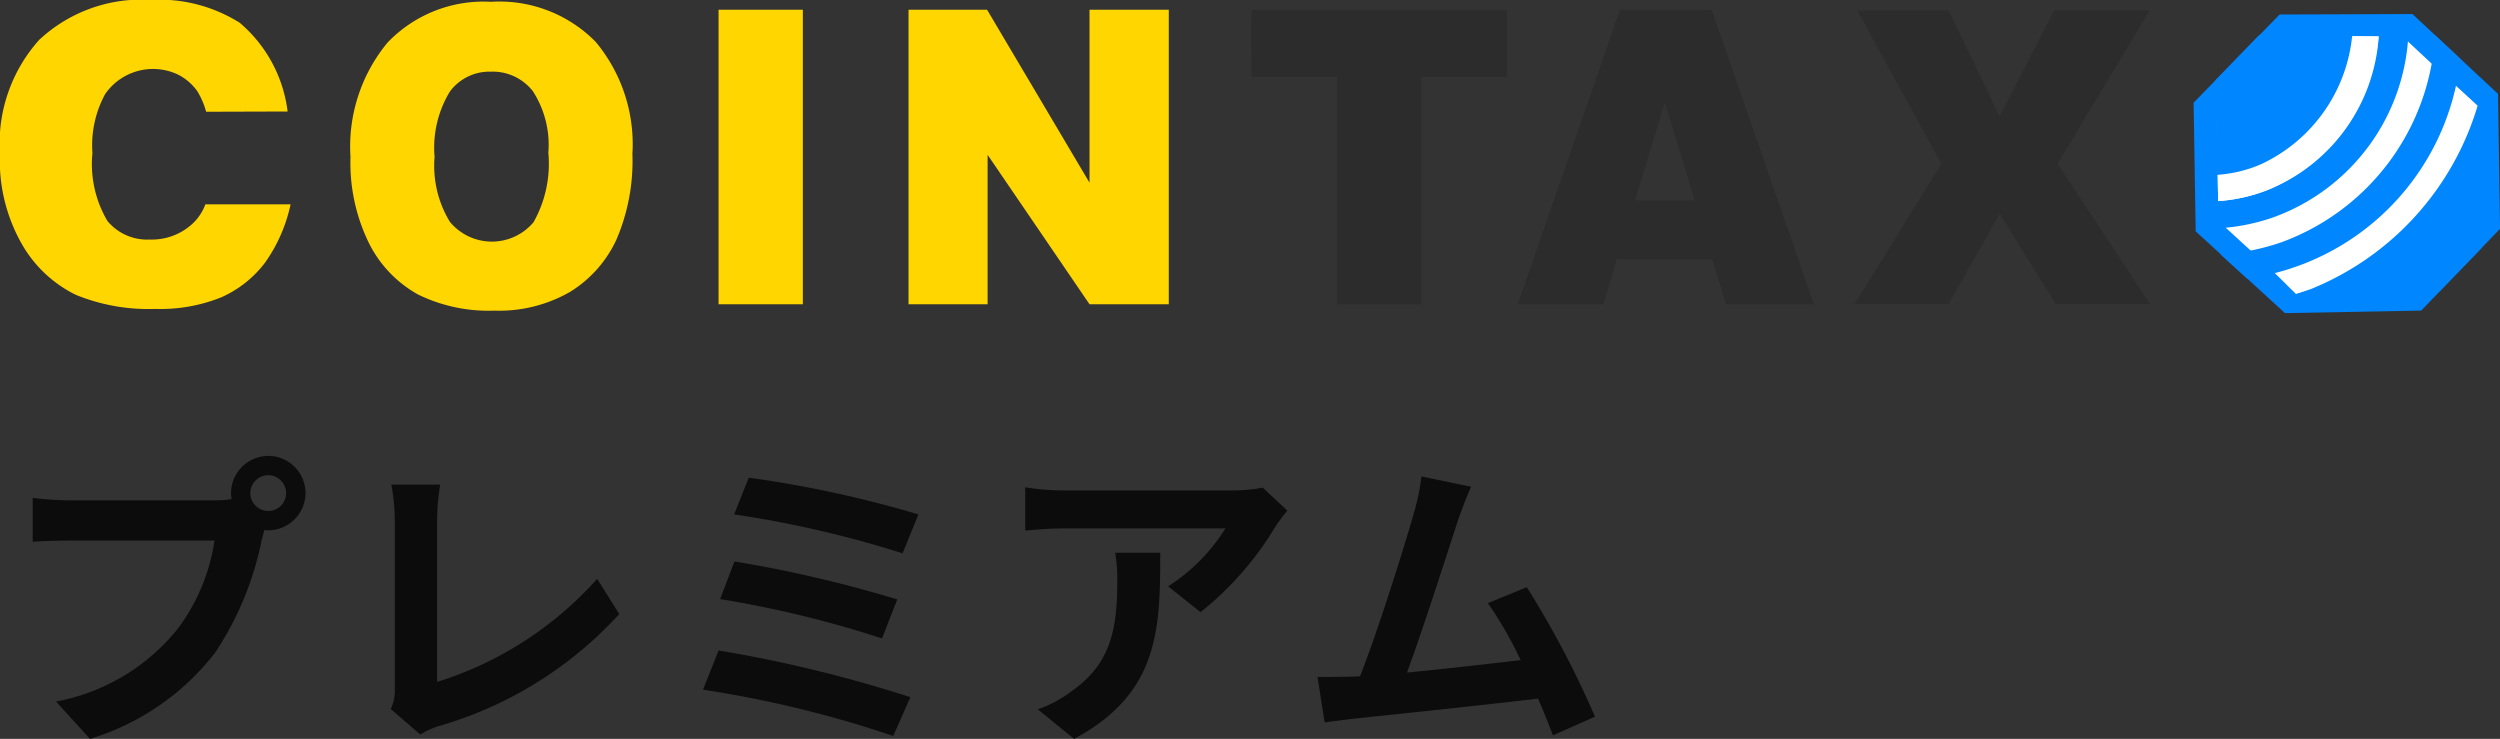 <svg xmlns="http://www.w3.org/2000/svg" width="120.448" height="35.599" viewBox="0 0 120.448 35.599">
  <rect x="0" y="0" width="120.448" height="35.599" fill="#333333" stroke="none"/>
  <g id="グループ_42411" data-name="グループ 42411" transform="translate(-40 -23.5)">
    <g id="_01logo" data-name="01logo" transform="translate(-9.514 -68.912)">
      <path id="パス_897" data-name="パス 897" d="M1927.452,114.868l4.3,3.94,6.564-.122,3.8-3.941-.1-6.5-4.122-3.846-6.4.022-4.143,4.25s.093,5.567.1,6.2" transform="translate(-1772.151 -11.31)" fill="#0086ff"/>
      <path id="パス_898" data-name="パス 898" d="M1947.182,132.447l3.649,3.347,5.576-.1,3.23-3.348-.085-5.524-3.5-3.267-5.437.019-3.52,3.61s.079,4.729.088,5.267" transform="translate(-1790.786 -29.387)" fill="#fff"/>
      <path id="パス_899" data-name="パス 899" d="M1950.391,127.814a7.765,7.765,0,0,1-2.609.62l.021,1.312a9.71,9.71,0,0,0,2.675-.53,9.874,9.874,0,0,0,6.509-8.9l-1.427.023a8.925,8.925,0,0,1-5.168,7.475" transform="translate(-1791.435 -26.334)" fill="#0086ff"/>
      <path id="パス_900" data-name="パス 900" d="M2006.617,166.152l-1.12-1.028a12.514,12.514,0,0,1-7.481,8.626c-.683.258-.543.219-1.208.43l1.028,1.018a5.19,5.19,0,0,0,1.163-.411,13.716,13.716,0,0,0,7.618-8.635" transform="translate(-1837.703 -68.62)" fill="#fff"/>
      <path id="パス_901" data-name="パス 901" d="M1955.771,123.275l-1.272-.014a7.979,7.979,0,0,1-4.484,6.215,7.652,7.652,0,0,1-2,.472l.021,1.269a8.333,8.333,0,0,0,2.3-.5,8.571,8.571,0,0,0,5.438-7.437" transform="translate(-1791.655 -29.113)" fill="#fff"/>
      <path id="パス_902" data-name="パス 902" d="M1948.206,121.216l-2.111,2.184.074,4.555a6.372,6.372,0,0,0,2.109-.506,7.654,7.654,0,0,0,4.414-6.3Z" transform="translate(-1789.843 -27.119)" fill="#0086ff"/>
      <path id="パス_903" data-name="パス 903" d="M2024.012,187.437l-.155-6.986a13.777,13.777,0,0,1-8.04,8.958c-.2.077-.545.187-.752.255l6.955-.166Z" transform="translate(-1854.932 -83.084)" fill="#0086ff"/>
      <path id="パス_904" data-name="パス 904" d="M1960.81,122.536a11.3,11.3,0,0,1-7.356,9.961,10.947,10.947,0,0,1-2.978.6l1.277,1.162a11.96,11.96,0,0,0,10.276-10.581Z" transform="translate(-1793.977 -28.429)" fill="#0086ff"/>
      <path id="パス_905" data-name="パス 905" d="M59.414,102.257h4.1a7.58,7.58,0,0,1-1.238,2.819,5.379,5.379,0,0,1-2.1,1.66,7.849,7.849,0,0,1-3.185.559,9.24,9.24,0,0,1-3.833-.682,6.078,6.078,0,0,1-2.567-2.4,8.132,8.132,0,0,1-1.08-4.4,7.47,7.47,0,0,1,1.9-5.489,7.226,7.226,0,0,1,5.374-1.918,7.292,7.292,0,0,1,4.275,1.1,6.68,6.68,0,0,1,2.311,4.278l-3.926.012a3.706,3.706,0,0,0-.432-1,2.558,2.558,0,0,0-.913-.786,2.805,2.805,0,0,0-3.524.941,5.168,5.168,0,0,0-.609,2.834,5.383,5.383,0,0,0,.727,3.28,2.491,2.491,0,0,0,2.042.888,2.884,2.884,0,0,0,1.975-.694,2.415,2.415,0,0,0,.7-1.007" fill="#ffd600"/>
      <path id="パス_906" data-name="パス 906" d="M349.528,101.419a7.853,7.853,0,0,1,1.788-5.488,6.4,6.4,0,0,1,4.981-1.963,6.5,6.5,0,0,1,5.044,1.929,7.7,7.7,0,0,1,1.771,5.4,9.6,9.6,0,0,1-.774,4.137,5.829,5.829,0,0,1-2.236,2.513,6.851,6.851,0,0,1-3.644.9,7.743,7.743,0,0,1-3.671-.775,5.786,5.786,0,0,1-2.357-2.455,8.8,8.8,0,0,1-.9-4.2m4.051.02a5.176,5.176,0,0,0,.737,3.132,2.625,2.625,0,0,0,4.029.02,5.732,5.732,0,0,0,.715-3.347,4.761,4.761,0,0,0-.747-2.969,2.452,2.452,0,0,0-2.026-.939,2.373,2.373,0,0,0-1.967.952,5.2,5.2,0,0,0-.742,3.151" transform="translate(-283.129 -1.469)" fill="#ffd600"/>
      <rect id="長方形_23236" data-name="長方形 23236" width="4.06" height="14.19" transform="translate(84.134 92.881)" fill="#ffd600"/>
      <path id="パス_907" data-name="パス 907" d="M827.291,100.743h3.783l4.936,8.333v-8.333h3.819v14.19H836.01l-4.91-7.2v7.2h-3.809Z" transform="translate(-734.004 -7.862)" fill="#ffd600"/>
      <path id="パス_908" data-name="パス 908" d="M1120.755,100.743h12.315v3.237h-4.131v10.952h-4.051V103.98h-4.132Z" transform="translate(-1010.952 -7.862)" fill="#2c2c2c"/>
      <path id="パス_909" data-name="パス 909" d="M1358.164,112.766h-4.6l-.639,2.164h-4.136l4.927-14.19h4.419l4.926,14.19h-4.242Zm-.84-2.835-1.447-4.714-1.433,4.714Z" transform="translate(-1226.153 -7.86)" fill="#2c2c2c"/>
      <path id="パス_910" data-name="パス 910" d="M1637.129,101.284l4.409,0,2.45,5.105,2.632-5.114,4.6,0-4.438,7.4,4.465,6.761h-4.552l-2.7-4.355-2.474,4.355h-4.525l4.185-6.767Z" transform="translate(-1498.134 -8.368)" fill="#2c2c2c"/>
    </g>
    <path id="パス_31722" data-name="パス 31722" d="M12.06-10.995a.871.871,0,0,1,.87-.87.868.868,0,0,1,.855.87.864.864,0,0,1-.855.855A.868.868,0,0,1,12.06-10.995Zm-.93,0a1.661,1.661,0,0,0,.03.285,6.472,6.472,0,0,1-.855.06H3.36a16.7,16.7,0,0,1-1.785-.12v2.115c.375-.03,1.1-.06,1.785-.06h6.975A9.426,9.426,0,0,1,8.58-4.485,9.833,9.833,0,0,1,2.7-.96L4.335.84a12.048,12.048,0,0,0,6.03-4.155,15.142,15.142,0,0,0,2.25-5.46c.045-.135.075-.285.12-.45a.855.855,0,0,0,.2.015,1.8,1.8,0,0,0,1.785-1.785,1.8,1.8,0,0,0-1.785-1.8A1.805,1.805,0,0,0,11.13-10.995ZM18.825-.6,20.25.63a3.872,3.872,0,0,1,.885-.405,18.8,18.8,0,0,0,8.7-5.4L28.77-6.87a17.188,17.188,0,0,1-7.71,4.965V-9.7a10.972,10.972,0,0,1,.15-1.71H18.855A9.584,9.584,0,0,1,19.02-9.7v8.13A1.959,1.959,0,0,1,18.825-.6Zm17.25-11.145-.705,1.77A51.459,51.459,0,0,1,43.485-8.1l.765-1.875A54.778,54.778,0,0,0,36.075-11.745Zm-.69,4.035-.69,1.815A52.151,52.151,0,0,1,42.495-4L43.23-5.88A61.836,61.836,0,0,0,35.385-7.71ZM34.62-3.42l-.75,1.89A53.515,53.515,0,0,1,43.035.7L43.86-1.17A64.1,64.1,0,0,0,34.62-3.42Zm27.405-6.735-1.185-1.11a7.736,7.736,0,0,1-1.53.135H51.225a11.892,11.892,0,0,1-1.83-.15v2.085c.705-.06,1.2-.105,1.83-.105H59.04a8.92,8.92,0,0,1-2.76,2.79l1.56,1.245a15.277,15.277,0,0,0,3.6-4.11A7.552,7.552,0,0,1,62.025-10.155ZM55.9-8.13H53.73a8.315,8.315,0,0,1,.1,1.35c0,2.46-.36,4.05-2.265,5.37A5.927,5.927,0,0,1,50-.585L51.75.84C55.83-1.35,55.9-4.41,55.9-8.13Zm14.97-3.18-2.385-.495a10.915,10.915,0,0,1-.36,1.74c-.435,1.56-1.725,5.67-2.6,7.89-.135,0-.285.015-.4.015-.495.015-1.14.015-1.65.015l.345,2.19c.48-.06,1.035-.135,1.41-.18C67.125-.33,71.67-.81,74.1-1.1c.285.645.525,1.26.72,1.77l2.025-.9a46.134,46.134,0,0,0-3.285-6.24L71.685-5.7A18.131,18.131,0,0,1,73.26-2.955c-1.515.18-3.645.42-5.475.6.75-2.01,1.965-5.82,2.445-7.29C70.455-10.3,70.68-10.86,70.875-11.31Z" transform="translate(40 58.259)" fill="#0c0c0c"/>
  </g>
</svg>
